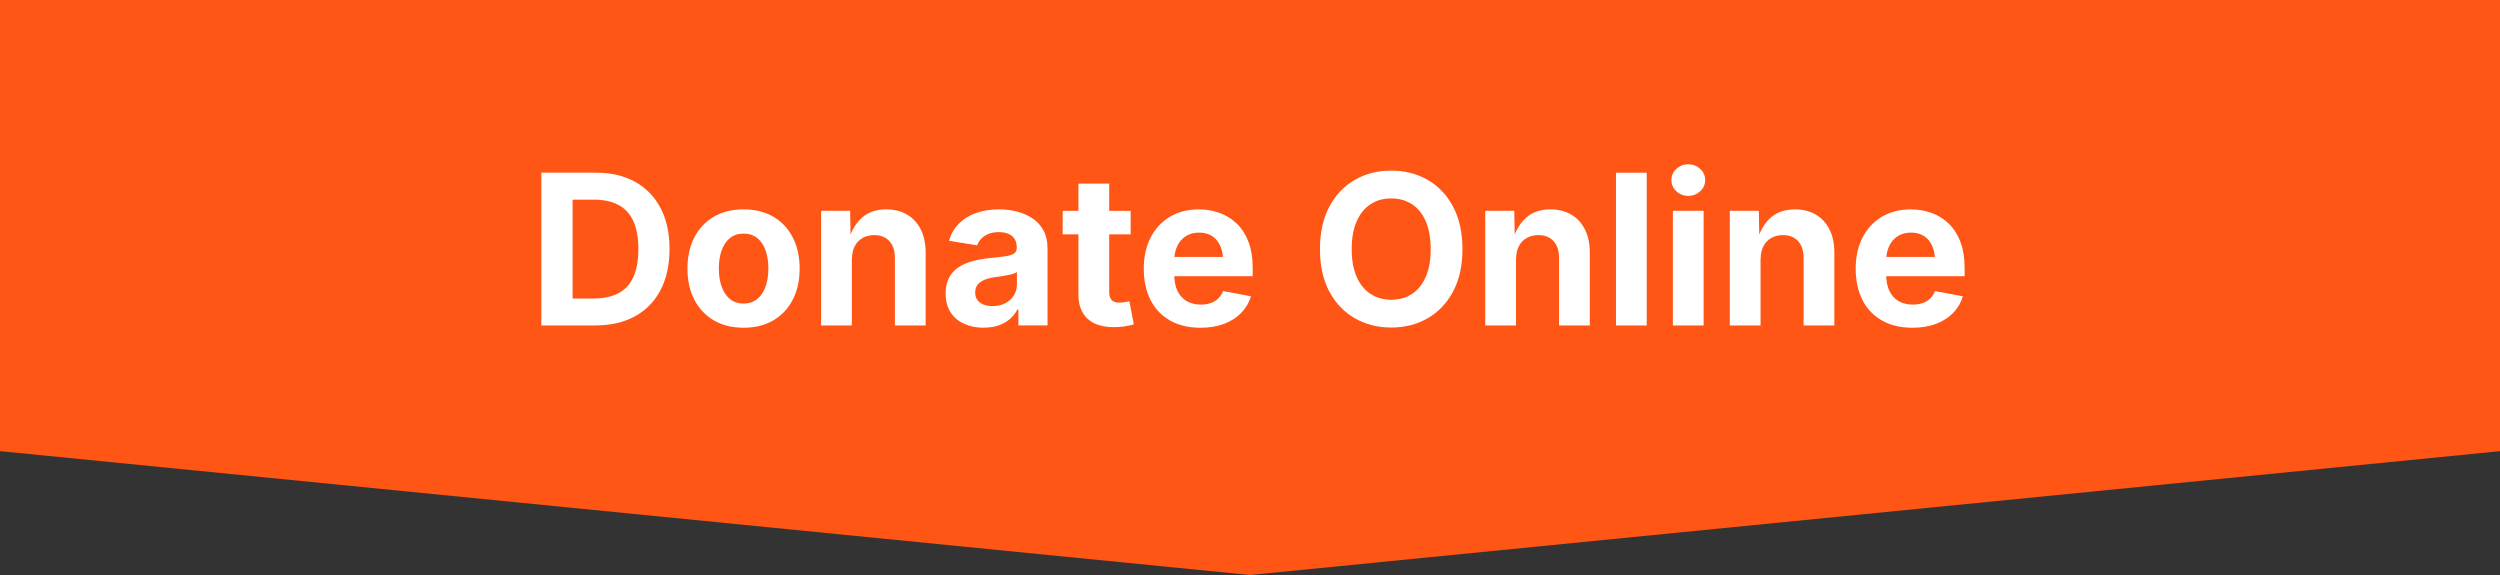 <?xml version="1.0" encoding="UTF-8"?>
<svg id="Layer_1" data-name="Layer 1" xmlns="http://www.w3.org/2000/svg" viewBox="0 0 1000 230">
  <rect x="0" y="0" width="1000" height="230" fill="#333333" stroke="none"/>
  <defs>
    <style>
      .cls-1 {
        fill: #ff5515;
      }

      .cls-2 {
        fill: #fff;
      }
    </style>
  </defs>
  <polygon class="cls-1" points="1000 180.46 500 230 0 180.46 0 0 1000 0 1000 180.46"/>
  <g>
    <path class="cls-2" d="M229.05,69.08v61.11h-12.51v-61.11h12.51ZM238.03,130.19h-15.83v-10.79h15.22c3.94,0,7.24-.7,9.91-2.09s4.67-3.55,6.01-6.48,2.01-6.67,2.01-11.24-.68-8.26-2.03-11.18-3.35-5.07-5.99-6.46-5.91-2.09-9.82-2.09h-15.59v-10.79h16.32c6.12,0,11.4,1.22,15.81,3.67s7.81,5.95,10.19,10.5,3.57,10,3.57,16.34-1.19,11.84-3.57,16.41-5.79,8.07-10.23,10.52-9.77,3.67-15.98,3.67Z"/>
    <path class="cls-2" d="M297.42,131.09c-4.59,0-8.57-.99-11.94-2.97s-5.95-4.74-7.77-8.29-2.73-7.66-2.73-12.37.91-8.91,2.73-12.45,4.41-6.3,7.77-8.29,7.34-2.97,11.94-2.97,8.61.99,11.96,2.97,5.93,4.74,7.75,8.29,2.73,7.69,2.73,12.45-.91,8.83-2.73,12.37-4.4,6.3-7.75,8.29-7.33,2.97-11.96,2.97ZM297.42,121.41c2.19,0,4.02-.61,5.5-1.83s2.58-2.88,3.32-5,1.11-4.5,1.11-7.16-.37-5.11-1.11-7.22-1.85-3.76-3.32-4.96-3.31-1.8-5.5-1.8-4.01.6-5.48,1.8-2.56,2.86-3.3,4.96-1.11,4.51-1.11,7.22.37,5.04,1.11,7.16,1.84,3.79,3.3,5,3.29,1.83,5.48,1.83Z"/>
    <path class="cls-2" d="M340.74,103.65v26.54h-12.3v-45.86h11.61l.21,11.44h-.74c1.2-3.83,3.03-6.79,5.48-8.88s5.61-3.14,9.5-3.14c3.17,0,5.94.69,8.31,2.07s4.2,3.36,5.5,5.95,1.95,5.67,1.95,9.25v29.16h-12.3v-27.03c0-2.84-.73-5.07-2.19-6.69s-3.49-2.42-6.09-2.42c-1.72,0-3.26.38-4.61,1.13s-2.41,1.84-3.16,3.26-1.13,3.16-1.13,5.21Z"/>
    <path class="cls-2" d="M393.52,131.09c-2.9,0-5.5-.51-7.81-1.54s-4.13-2.56-5.46-4.59-1.99-4.57-1.99-7.61c0-2.54.47-4.68,1.42-6.4s2.23-3.1,3.86-4.14,3.47-1.83,5.54-2.38,4.23-.93,6.5-1.15c2.65-.27,4.79-.53,6.42-.76s2.82-.6,3.57-1.11,1.13-1.25,1.13-2.24v-.21c0-1.31-.27-2.42-.82-3.32s-1.36-1.59-2.44-2.07-2.39-.72-3.92-.72-2.97.24-4.14.72-2.13,1.11-2.87,1.91-1.29,1.68-1.64,2.67l-11.28-1.85c.79-2.68,2.11-4.95,3.94-6.81s4.11-3.28,6.83-4.27,5.79-1.48,9.21-1.48c2.46,0,4.85.29,7.18.88s4.41,1.5,6.25,2.73,3.31,2.84,4.39,4.82,1.62,4.35,1.62,7.12v30.88h-11.65v-6.36h-.41c-.74,1.42-1.72,2.67-2.95,3.75s-2.71,1.93-4.45,2.56-3.74.94-6.01.94ZM397.01,122.44c1.94,0,3.64-.38,5.11-1.15s2.6-1.8,3.42-3.12,1.23-2.78,1.23-4.39v-4.96c-.36.27-.9.52-1.64.74s-1.56.41-2.46.57-1.79.31-2.67.45-1.65.25-2.34.33c-1.5.22-2.83.57-3.98,1.07s-2.04,1.14-2.67,1.95-.94,1.84-.94,3.1c0,1.18.3,2.17.9,2.97s1.42,1.42,2.46,1.83,2.23.62,3.57.62Z"/>
    <path class="cls-2" d="M452.26,84.34v9.39h-27.19v-9.39h27.19ZM431.38,73.43h12.3v43.35c0,1.45.32,2.52.96,3.22s1.72,1.05,3.22,1.05c.46,0,1.12-.06,1.97-.18s1.49-.24,1.93-.35l1.76,9.23c-1.37.41-2.73.7-4.08.86s-2.65.25-3.88.25c-4.59,0-8.11-1.12-10.54-3.36s-3.65-5.46-3.65-9.64v-44.42Z"/>
    <path class="cls-2" d="M480.15,131.09c-4.68,0-8.71-.96-12.1-2.87s-6-4.63-7.81-8.16-2.73-7.71-2.73-12.55.9-8.87,2.71-12.43,4.36-6.33,7.67-8.33,7.19-2.99,11.65-2.99c3.01,0,5.81.48,8.41,1.44s4.88,2.4,6.85,4.33,3.51,4.34,4.61,7.24,1.66,6.32,1.66,10.25v3.45h-38.51v-7.71h32.48l-5.74,2.05c0-2.38-.36-4.45-1.09-6.21s-1.8-3.13-3.24-4.1-3.21-1.46-5.31-1.46-3.94.49-5.43,1.48-2.62,2.32-3.38,4-1.15,3.6-1.15,5.76v5.46c0,2.65.44,4.88,1.33,6.69s2.13,3.16,3.73,4.06,3.47,1.35,5.6,1.35c1.45,0,2.76-.21,3.94-.62s2.18-1.02,3.01-1.83,1.47-1.8,1.91-2.97l11.16,2.09c-.74,2.52-2.02,4.72-3.86,6.62s-4.12,3.37-6.87,4.41-5.91,1.56-9.5,1.56Z"/>
    <path class="cls-2" d="M556.48,131.01c-5.39,0-10.23-1.23-14.54-3.69s-7.71-6.03-10.21-10.71-3.75-10.32-3.75-16.94,1.25-12.31,3.75-17,5.91-8.26,10.21-10.73,9.15-3.69,14.54-3.69,10.27,1.23,14.56,3.69,7.69,6.04,10.19,10.73,3.75,10.36,3.75,17-1.25,12.26-3.75,16.94-5.9,8.24-10.19,10.71-9.15,3.69-14.56,3.69ZM556.48,119.9c3.17,0,5.94-.77,8.31-2.32s4.2-3.83,5.52-6.85,1.97-6.71,1.97-11.05-.66-8.11-1.97-11.14-3.15-5.3-5.52-6.85-5.13-2.32-8.31-2.32-5.91.78-8.29,2.34-4.22,3.85-5.54,6.87-1.97,6.72-1.97,11.09.66,8.03,1.97,11.03,3.16,5.29,5.54,6.85,5.14,2.34,8.29,2.34Z"/>
    <path class="cls-2" d="M606.4,103.65v26.54h-12.3v-45.86h11.61l.21,11.44h-.74c1.2-3.83,3.03-6.79,5.48-8.88s5.61-3.14,9.5-3.14c3.17,0,5.94.69,8.31,2.07s4.2,3.36,5.5,5.95,1.95,5.67,1.95,9.25v29.16h-12.3v-27.03c0-2.84-.73-5.07-2.19-6.69s-3.49-2.42-6.09-2.42c-1.72,0-3.26.38-4.61,1.13s-2.41,1.84-3.16,3.26-1.13,3.16-1.13,5.21Z"/>
    <path class="cls-2" d="M658.69,69.08v61.11h-12.3v-61.11h12.3Z"/>
    <path class="cls-2" d="M675.3,78.35c-1.86,0-3.45-.62-4.76-1.85s-1.97-2.72-1.97-4.47.66-3.24,1.97-4.47,2.9-1.85,4.76-1.85,3.45.62,4.78,1.85,1.99,2.72,1.99,4.47-.66,3.24-1.99,4.47-2.92,1.85-4.78,1.85ZM669.15,130.19v-45.86h12.3v45.86h-12.3Z"/>
    <path class="cls-2" d="M704.22,103.65v26.54h-12.3v-45.86h11.61l.21,11.44h-.74c1.2-3.83,3.03-6.79,5.48-8.88s5.61-3.14,9.5-3.14c3.17,0,5.94.69,8.31,2.07s4.2,3.36,5.5,5.95,1.95,5.67,1.95,9.25v29.16h-12.3v-27.03c0-2.84-.73-5.07-2.19-6.69s-3.49-2.42-6.09-2.42c-1.72,0-3.26.38-4.61,1.13s-2.41,1.84-3.16,3.26-1.13,3.16-1.13,5.21Z"/>
    <path class="cls-2" d="M764.92,131.09c-4.68,0-8.71-.96-12.1-2.87s-6-4.63-7.81-8.16-2.73-7.71-2.73-12.55.9-8.87,2.71-12.43,4.36-6.33,7.67-8.33,7.19-2.99,11.65-2.99c3.01,0,5.81.48,8.41,1.44s4.88,2.4,6.85,4.33,3.51,4.34,4.61,7.24,1.66,6.32,1.66,10.25v3.45h-38.51v-7.71h32.48l-5.74,2.05c0-2.38-.36-4.45-1.09-6.21s-1.8-3.13-3.24-4.1-3.21-1.46-5.31-1.46-3.94.49-5.43,1.48-2.62,2.32-3.38,4-1.15,3.6-1.15,5.76v5.46c0,2.65.44,4.88,1.33,6.69s2.13,3.16,3.73,4.06,3.47,1.35,5.6,1.35c1.45,0,2.76-.21,3.94-.62s2.18-1.02,3.01-1.83,1.47-1.8,1.91-2.97l11.16,2.09c-.74,2.52-2.02,4.72-3.86,6.62s-4.12,3.37-6.87,4.41-5.91,1.56-9.5,1.56Z"/>
  </g>
</svg>